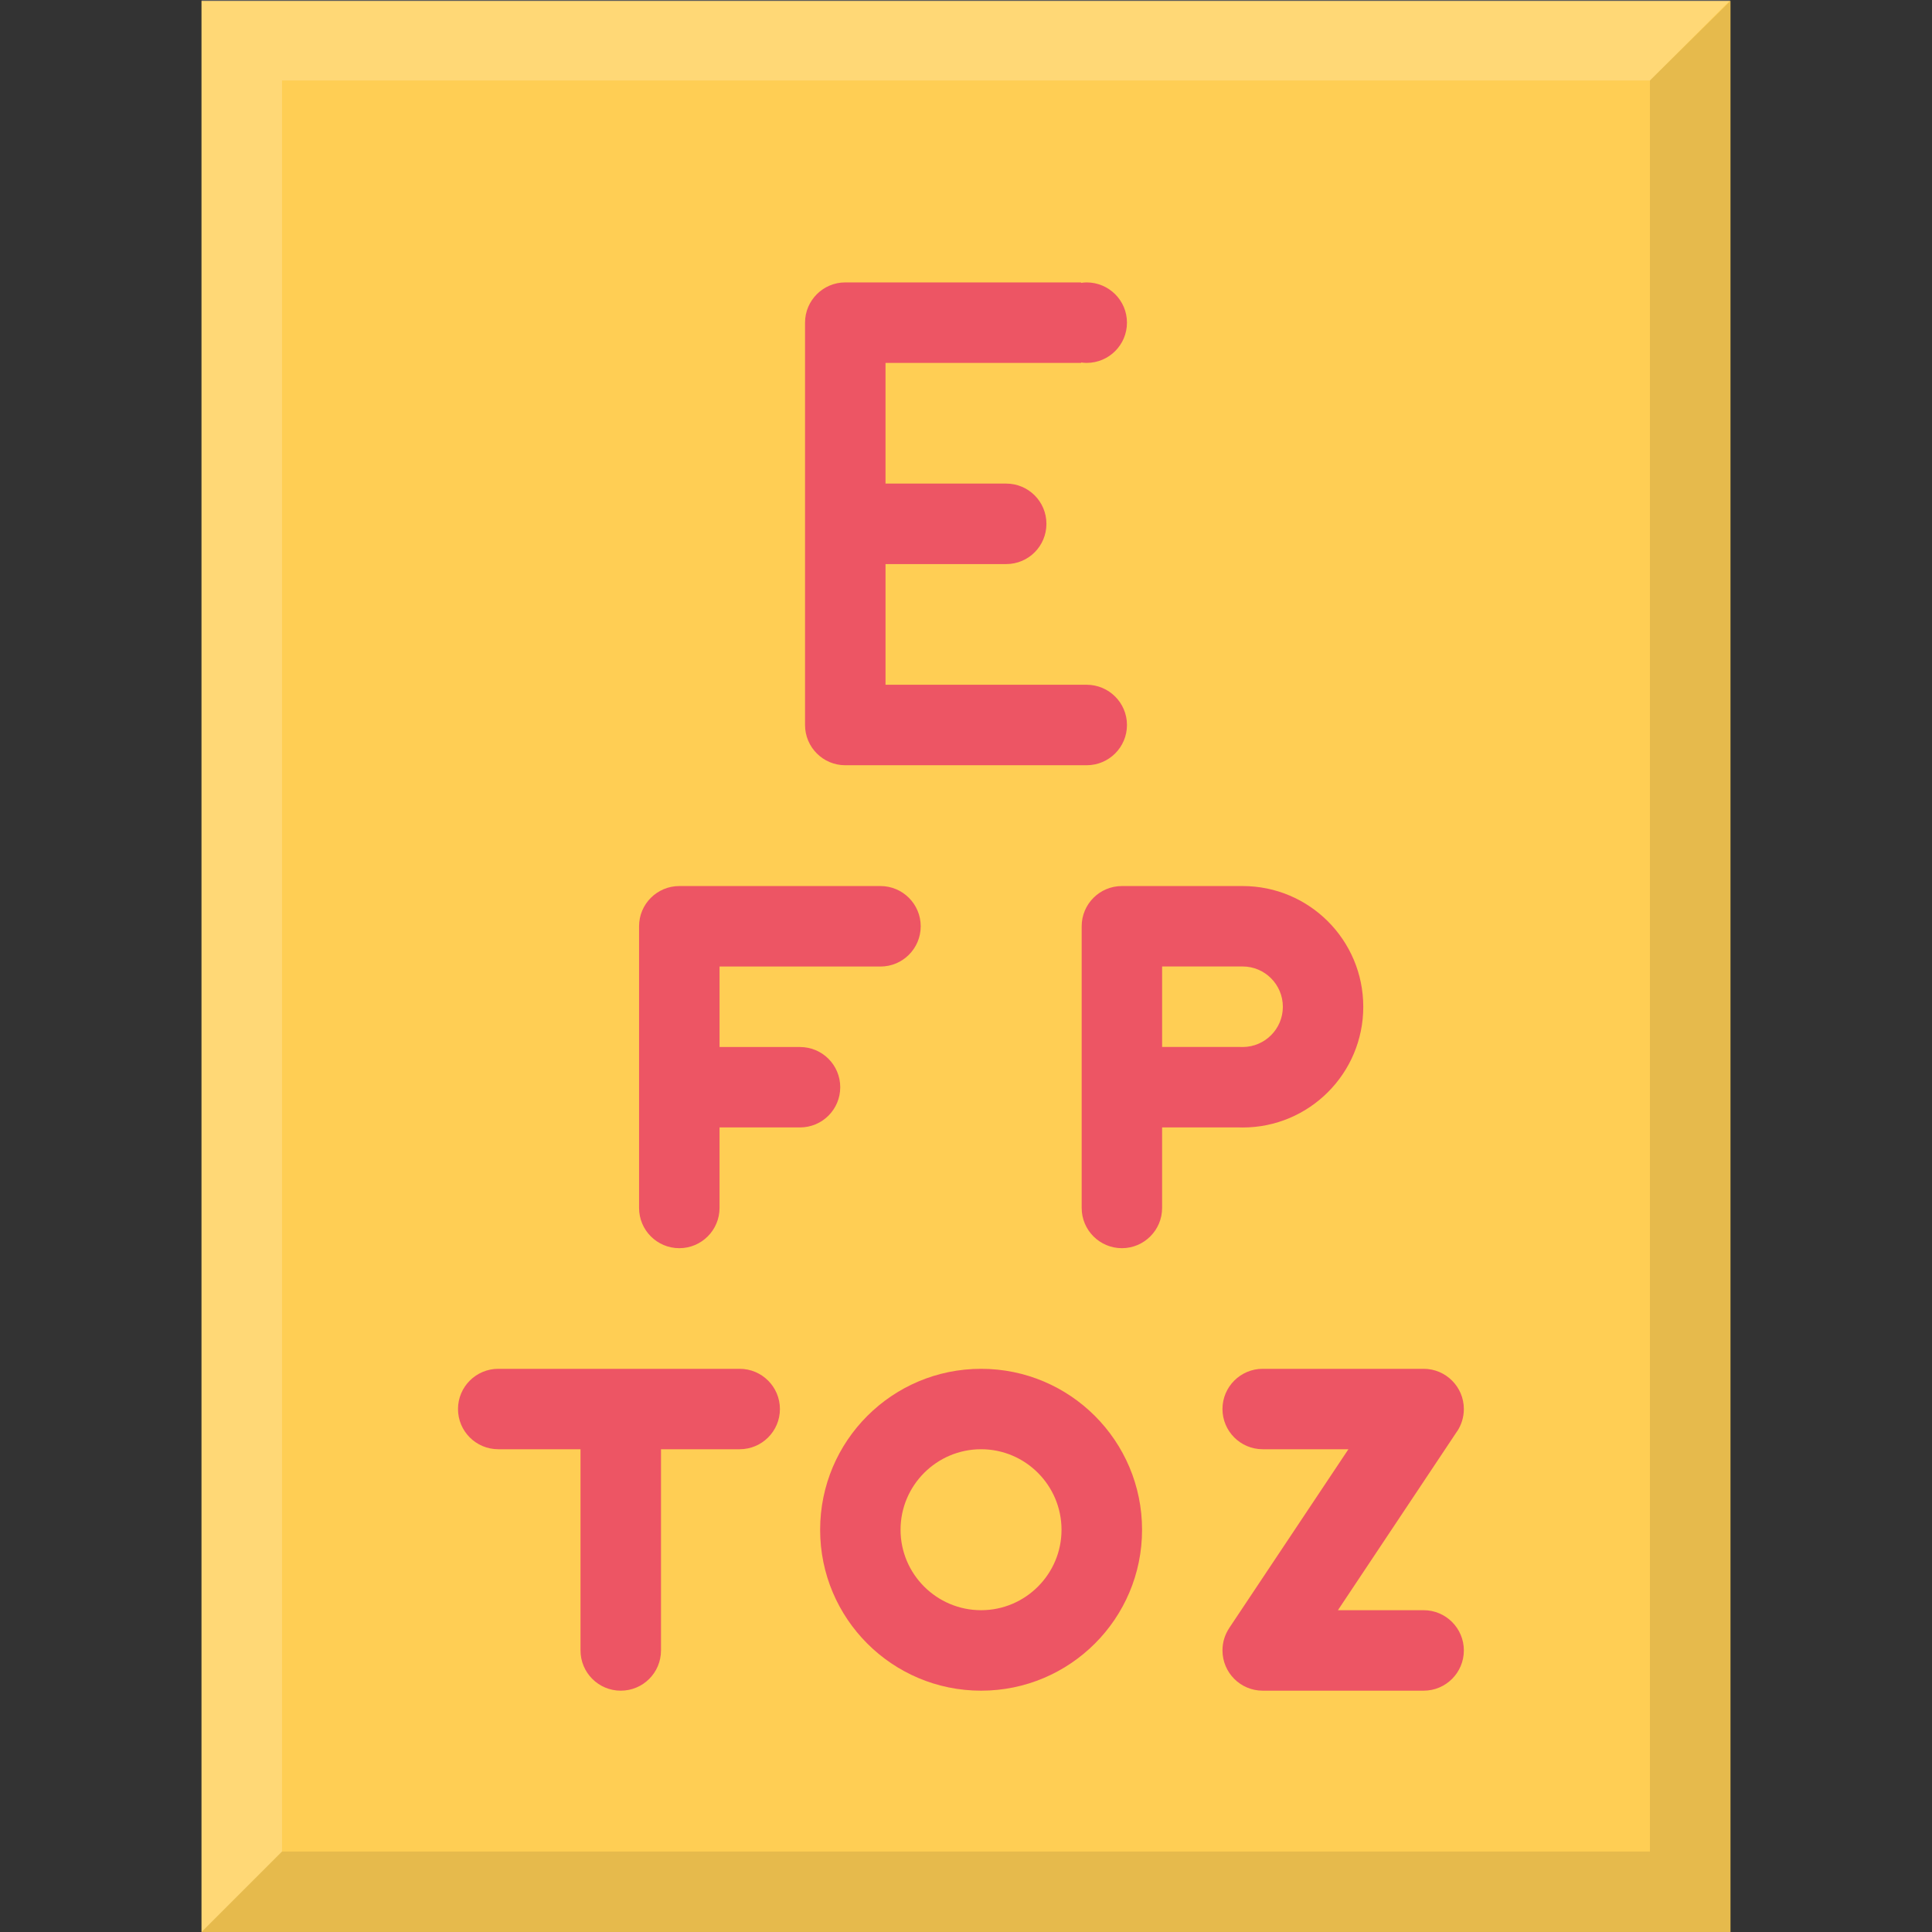 <?xml version="1.0" encoding="iso-8859-1"?>
<!-- Uploaded to: SVG Repo, www.svgrepo.com, Generator: SVG Repo Mixer Tools -->
<svg version="1.1" id="Layer_1" xmlns="http://www.w3.org/2000/svg" xmlns:xlink="http://www.w3.org/1999/xlink" 
	 viewBox="0 0 511.96 511.96" xml:space="preserve">
<rect x="0" y="0" width="511.96" height="511.96" fill="#333333" stroke="none"/>
<rect x="53.4" y="0.249" style="fill:#FFCE54;" width="405.16" height="511.71"/>
<g style="opacity:0.2;">
	<polygon style="fill:#FFFFFF;" points="74.729,490.634 74.729,21.326 437.217,21.326 458.559,0 53.401,0 53.401,511.96 	"/>
</g>
<g>
	<path style="fill:#ED5564;" d="M259.979,362.721c-23.561,0-42.652,19.093-42.652,42.654c0,23.545,19.092,42.637,42.652,42.637
		s42.654-19.092,42.654-42.637C302.633,381.814,283.54,362.721,259.979,362.721z M259.979,426.686
		c-11.764,0-21.342-9.562-21.342-21.311c0-11.766,9.578-21.343,21.342-21.343c11.75,0,21.312,9.577,21.312,21.343
		C281.292,417.124,271.729,426.686,259.979,426.686z"/>
	<path style="fill:#ED5564;" d="M377.252,426.686h-22.717l31.527-47.324c0.031-0.016,0.031-0.016,0.031-0.047l0.031-0.016l0,0
		c1.125-1.703,1.781-3.734,1.781-5.922c0-5.875-4.779-10.656-10.654-10.656h-42.654c-5.873,0-10.654,4.781-10.654,10.656
		c0,5.891,4.781,10.655,10.654,10.655h22.719l-31.561,47.341v0.031l-0.031,0.031l0,0c-1.125,1.688-1.781,3.718-1.781,5.905
		c0,5.905,4.781,10.671,10.654,10.671h42.654c5.875,0,10.654-4.766,10.654-10.671C387.907,431.467,383.127,426.686,377.252,426.686z
		"/>
	<path style="fill:#ED5564;" d="M196.001,362.721h-20.842h-21.328h-21.795c-5.889,0-10.67,4.781-10.67,10.656
		c0,5.891,4.781,10.655,10.67,10.655h21.795v53.309c0,5.905,4.781,10.671,10.656,10.671c5.906,0,10.672-4.766,10.672-10.671v-53.309
		h20.842c5.891,0,10.67-4.765,10.67-10.655C206.67,367.502,201.891,362.721,196.001,362.721z"/>
	<path style="fill:#ED5564;" d="M328.35,298.758c0.312,0,0.625,0.016,0.938,0.016c17.654,0,31.965-14.327,31.965-31.982
		c0-17.686-14.311-31.998-31.965-31.998l0,0H297.29l0,0c-5.875,0-10.656,4.766-10.656,10.656l0,0v53.309l0,0v21.342
		c0,5.875,4.781,10.655,10.656,10.655s10.656-4.78,10.656-10.655v-21.342h20.404V298.758z M339.942,266.792
		c0,5.844-4.719,10.594-10.561,10.656h-0.062h-0.344l-0.312-0.016h-0.312h-20.404v-21.327h21.342l0,0
		C335.161,256.105,339.942,260.885,339.942,266.792z"/>
	<path style="fill:#ED5564;" d="M222.655,288.102c0-5.89-4.766-10.654-10.672-10.654h-21.311v-21.327h42.652
		c5.875,0,10.656-4.765,10.656-10.671c0-5.875-4.781-10.656-10.656-10.656h-53.309c-5.904,0-10.67,4.781-10.67,10.656v31.998v21.311
		v21.326c0,5.891,4.766,10.671,10.67,10.671c5.875,0,10.656-4.78,10.656-10.671v-21.326h21.311
		C217.889,298.758,222.655,293.993,222.655,288.102z"/>
	<path style="fill:#ED5564;" d="M223.983,202.781h63.963c5.906,0,10.688-4.765,10.688-10.671c0-5.875-4.781-10.656-10.688-10.656
		h-53.293v-31.981h31.982c5.906,0,10.656-4.765,10.656-10.671c0-5.875-4.75-10.655-10.656-10.655h-31.982V96.164h51.824v-0.109
		c0.5,0.062,0.969,0.109,1.469,0.109c5.906,0,10.688-4.766,10.688-10.671c0-5.875-4.781-10.655-10.688-10.655
		c-0.5,0-0.969,0.047-1.469,0.125v-0.125h-62.494c-5.875,0-10.656,4.781-10.656,10.655v42.653v21.326v42.638l0,0
		C213.327,198.016,218.108,202.781,223.983,202.781z"/>
</g>
<g style="opacity:0.1;">
	<polygon points="437.217,21.326 437.217,490.634 74.729,490.634 53.401,511.96 458.559,511.96 458.559,0.249 	"/>
</g>
</svg>